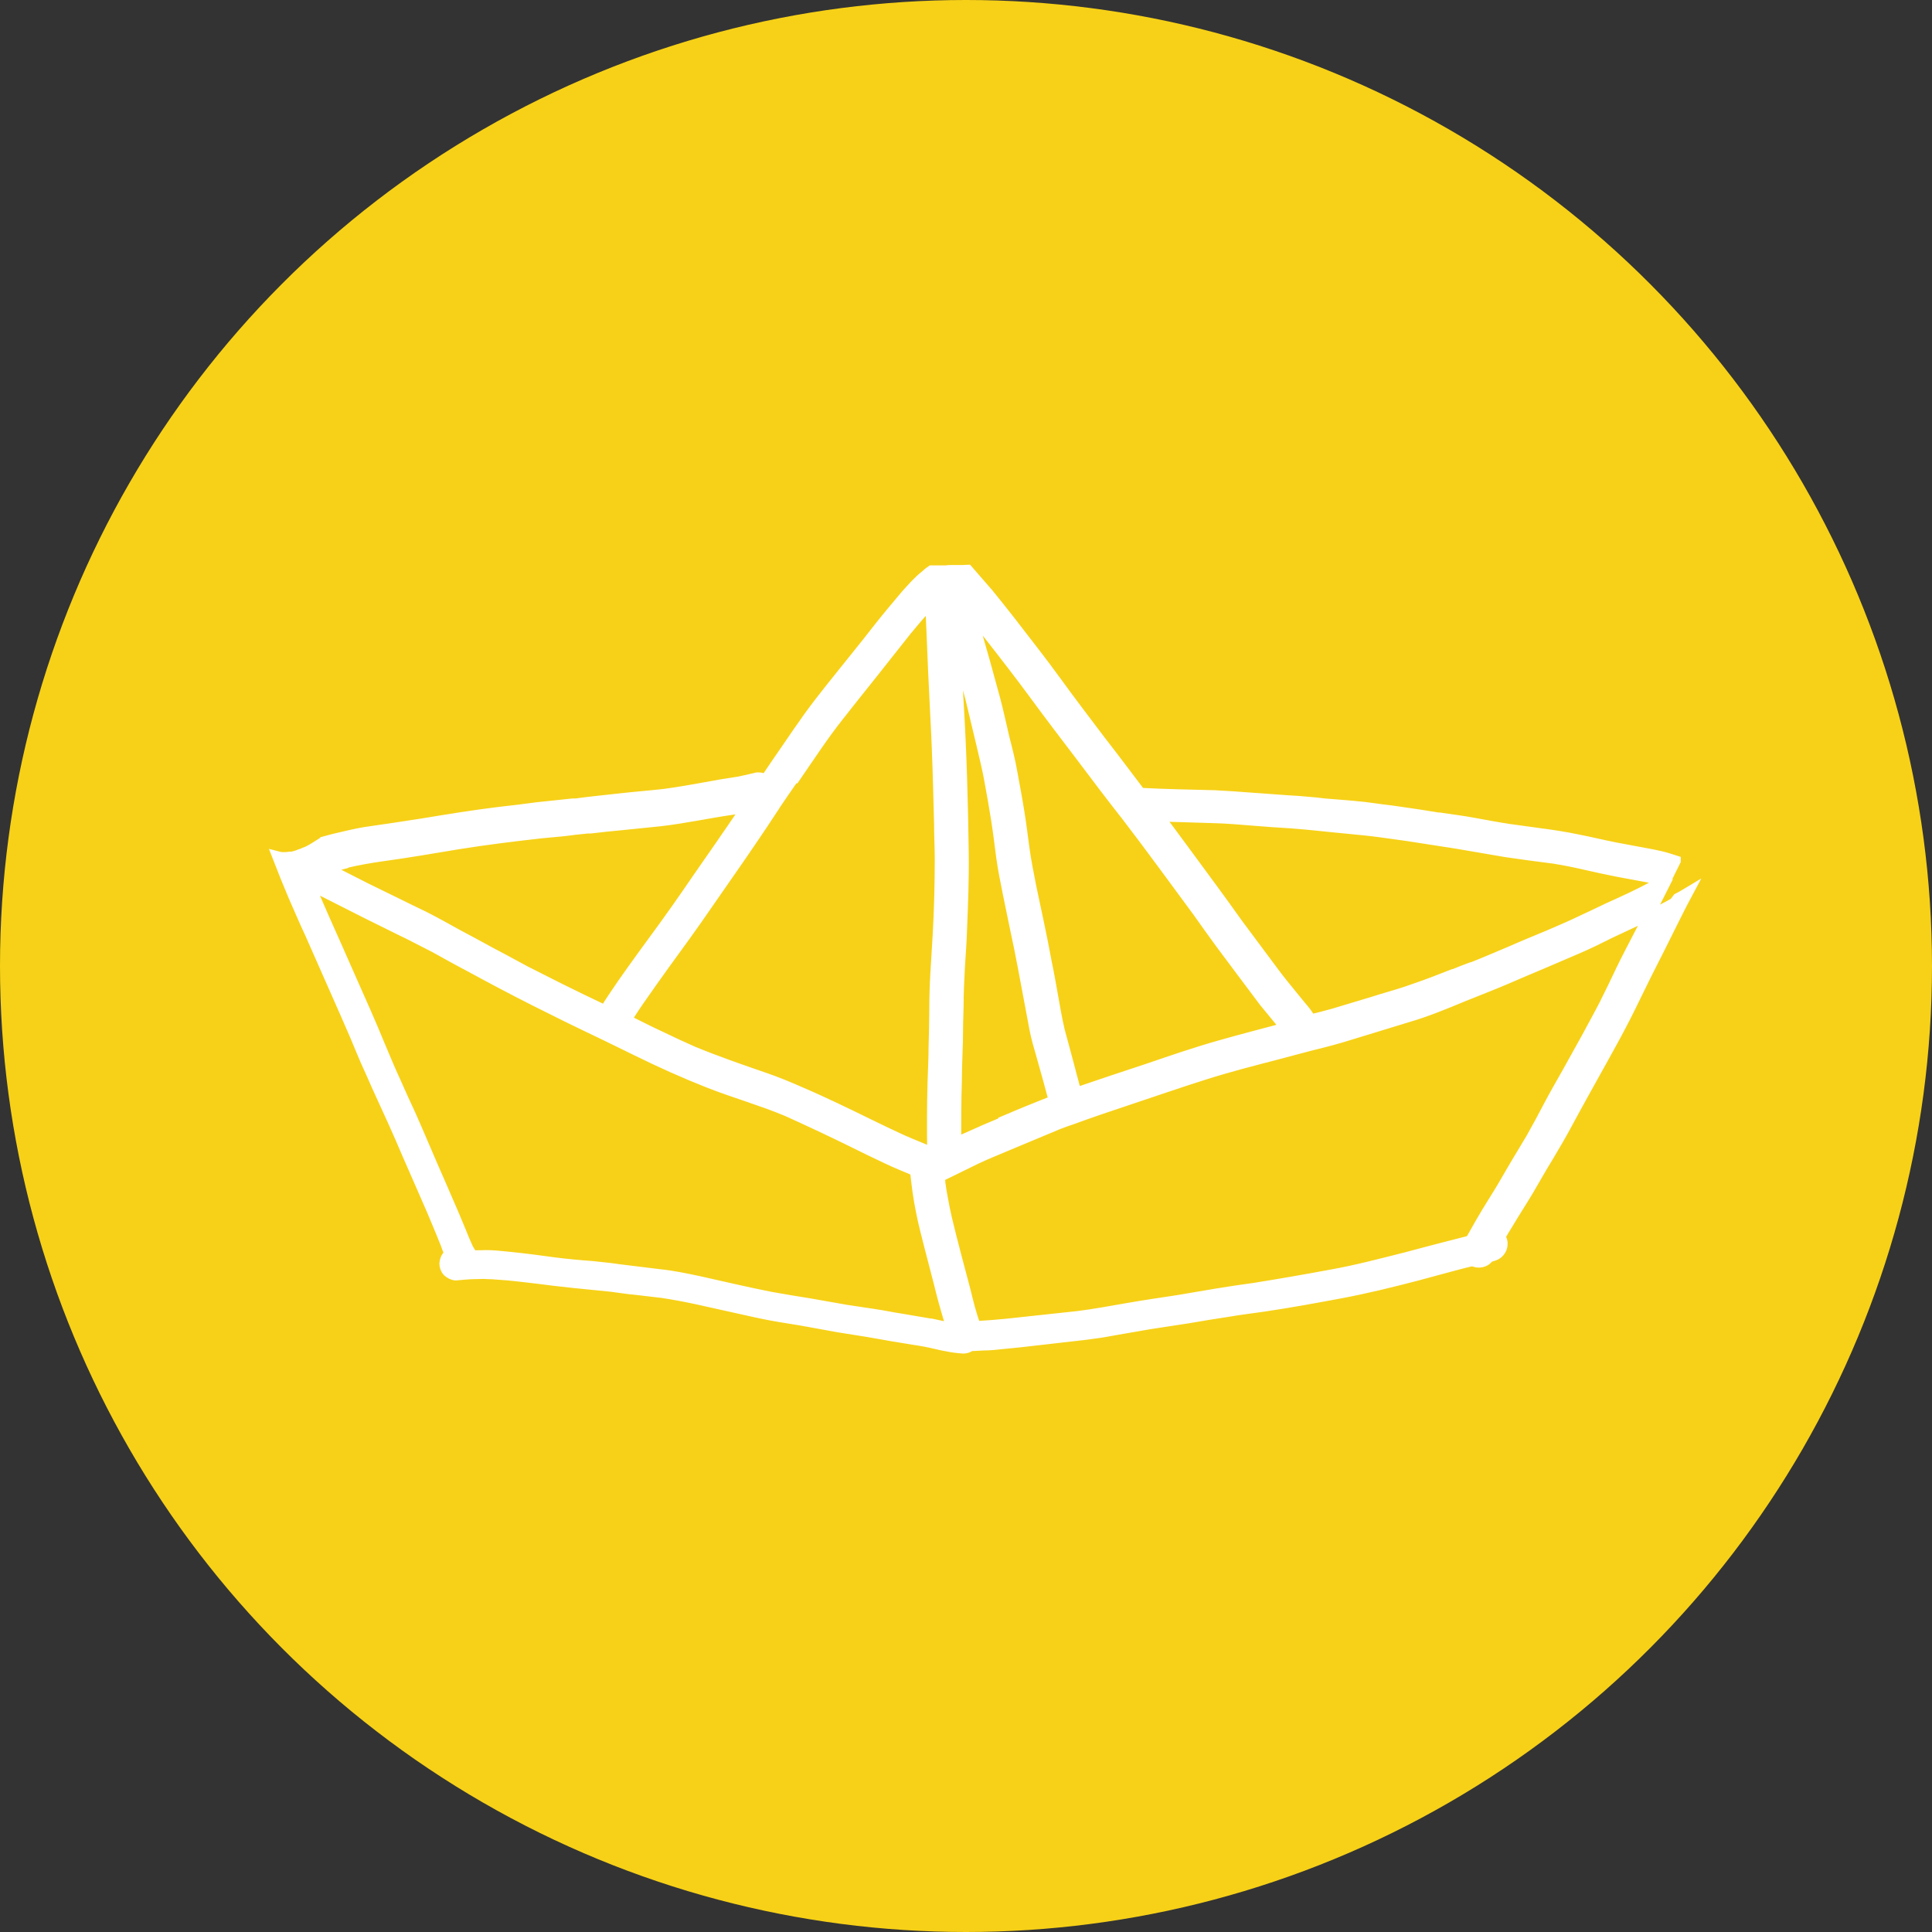 <svg xmlns="http://www.w3.org/2000/svg" viewBox="0 0 56.28 56.28"><rect x="0" y="0" width="56.28" height="56.28" fill="#333333" stroke="none"/><circle cx="28.14" cy="28.14" r="27.64" style="stroke-miterlimit:10;fill:#f7d117;stroke:#f7d117"/><path d="M27.1 38.56c-.27-.05-.55-.09-.82-.14-.27-.04-.55-.1-.82-.14-.27-.04-.53-.08-.8-.12-.36-.06-.72-.13-1.08-.19-.37-.06-.75-.12-1.13-.19-.36-.07-.72-.15-1.08-.23-.34-.08-.68-.15-1.02-.23-.38-.08-.76-.16-1.15-.2-.38-.05-.76-.09-1.14-.14-.19-.03-.38-.05-.57-.07-.18-.02-.37-.04-.55-.05-.36-.03-.72-.07-1.07-.12-.43-.06-.86-.11-1.29-.15-.19-.02-.38-.03-.57-.02h-.02c-.09 0-.17 0-.26.01 0-.05-.02-.1-.05-.14-.06-.09-.09-.19-.14-.29-.04-.09-.07-.18-.11-.27-.07-.16-.13-.32-.2-.48-.14-.32-.28-.65-.42-.97-.29-.65-.56-1.31-.85-1.96-.15-.32-.3-.65-.44-.97-.16-.34-.3-.69-.45-1.04-.27-.66-.56-1.31-.85-1.96-.26-.59-.52-1.18-.78-1.76-.14-.32-.28-.64-.42-.97.56.28 1.12.57 1.68.85.32.16.63.31.95.47.34.16.67.34 1.01.51.33.18.66.37.99.54.31.17.63.34.95.51.64.34 1.28.66 1.93.98.37.18.74.36 1.12.54.3.15.6.29.9.44.69.34 1.38.65 2.09.93.38.15.77.28 1.15.41l.6.21c.19.07.37.14.56.22.64.29 1.28.59 1.91.9.32.16.65.32.97.47.27.13.55.24.83.36.04.39.09.78.17 1.17.07.37.17.73.26 1.09.09.35.18.69.27 1.04.08.33.17.66.27.99.03.1.06.19.09.29-.19-.04-.39-.09-.59-.13M10.1 25.13c.34-.08.69-.14 1.04-.19.74-.1 1.48-.23 2.21-.35.81-.13 1.62-.23 2.43-.32.21-.02.42-.04.64-.06.23-.03.47-.06.7-.08h.08c.32-.04.64-.07.95-.1.36-.04.72-.07 1.08-.11.7-.08 1.38-.23 2.07-.33.14-.02.27-.04.4-.07.02 0 .04 0 .05-.01l-.45.66c-.43.63-.87 1.25-1.3 1.88-.42.61-.86 1.21-1.3 1.81-.19.26-.38.53-.57.8-.17.25-.35.51-.51.77-.44-.21-.88-.42-1.32-.64-.33-.17-.66-.33-.99-.5-.32-.17-.64-.35-.97-.52-.33-.18-.66-.36-1-.54-.33-.18-.66-.37-1-.54-.27-.13-.54-.26-.8-.39-.29-.14-.59-.29-.88-.43-.38-.19-.76-.39-1.14-.58.18-.05.37-.09.55-.14m13.05-2.46c.42-.61.83-1.24 1.29-1.82.47-.6.95-1.19 1.42-1.79l.57-.72c.02-.02.04-.04.06-.07.2-.24.4-.48.62-.7 0 .29.02.57.03.86.03.74.06 1.49.1 2.23.04.74.07 1.47.09 2.21.01.38.02.75.03 1.13 0 .34.02.69.02 1.03 0 .73-.02 1.47-.06 2.2-.02.38-.05.77-.07 1.15-.02.36-.03.72-.03 1.08 0 .34-.01.68-.02 1.02 0 .35-.02.7-.03 1.05-.02.69-.02 1.37-.01 2.05-.01 0-.03-.01-.04-.02-.11-.05-.22-.09-.33-.14-.17-.07-.34-.14-.5-.21-.66-.3-1.3-.63-1.96-.94-.32-.15-.64-.3-.97-.44-.36-.16-.72-.31-1.1-.44-.7-.24-1.39-.48-2.07-.76-.32-.14-.64-.29-.95-.44-.33-.15-.65-.32-.98-.48h-.01c.15-.25.32-.5.49-.74.2-.29.41-.58.61-.86.43-.59.86-1.18 1.27-1.78.44-.64.89-1.27 1.32-1.91.2-.29.39-.58.58-.87.02-.03.04-.05.05-.08.18-.27.37-.54.55-.8m5.68-4.14c.44.56.88 1.13 1.3 1.7.44.6.89 1.19 1.34 1.78.43.57.85 1.13 1.29 1.69l.01.01c.72.94 1.42 1.9 2.12 2.85.22.31.44.62.66.92.22.29.43.58.65.87l.63.84c.2.25.42.5.61.75-.63.17-1.26.33-1.89.51-.71.2-1.41.44-2.11.68-.7.23-1.39.46-2.09.7-.02-.09-.05-.18-.07-.27-.04-.16-.09-.32-.13-.49-.09-.35-.19-.7-.28-1.04-.08-.34-.14-.69-.2-1.03-.06-.34-.12-.68-.19-1.01-.13-.72-.29-1.43-.44-2.15-.07-.37-.15-.74-.2-1.12-.05-.36-.09-.71-.15-1.07-.06-.38-.13-.75-.2-1.13-.06-.35-.15-.7-.24-1.05-.08-.35-.16-.71-.25-1.06-.1-.38-.21-.75-.31-1.13-.07-.26-.15-.51-.22-.77-.07-.24-.15-.47-.21-.72.2.24.39.48.59.73m.4 14.15c-.36.15-.71.3-1.06.46-.11.05-.21.09-.32.15 0-.6 0-1.21.02-1.81 0-.38.02-.75.03-1.14 0-.35.01-.69.02-1.04 0-.38.02-.76.04-1.15.02-.35.05-.7.06-1.06.03-.74.06-1.49.05-2.24-.02-1.47-.06-2.94-.15-4.41-.03-.53-.06-1.06-.08-1.6.07.23.13.46.2.68.1.36.21.71.29 1.07.09.38.18.75.27 1.13.08.35.17.7.23 1.05.07.37.13.73.19 1.1.06.37.1.73.15 1.1.05.36.12.7.19 1.05.07.36.15.71.22 1.07.16.72.28 1.43.42 2.15.05.25.09.5.14.75.05.25.12.49.19.73l.21.75c.03.12.07.25.1.37.02.07.04.14.06.22-.49.19-.98.39-1.47.6m19.54-6.38c-.19.11-.39.21-.59.31-.05.03-.11.05-.16.08-.09.19-.19.38-.29.57-.17.33-.34.65-.5.98-.16.34-.33.69-.5 1.03-.17.33-.35.65-.52.97-.18.33-.37.66-.55.99-.18.32-.36.63-.53.95-.17.33-.35.66-.53.98-.16.27-.32.53-.48.8-.16.27-.31.54-.47.8-.16.26-.32.51-.47.77-.12.2-.23.41-.35.61-.27.07-.55.14-.82.21-.36.09-.71.19-1.06.28-.72.18-1.43.37-2.16.5-.75.14-1.5.27-2.25.39-.36.05-.71.1-1.07.16-.38.06-.75.13-1.12.19-.51.08-1.02.15-1.52.24-.47.08-.94.17-1.42.23-.55.06-1.11.12-1.67.18-.27.03-.54.06-.81.08-.14.01-.29.02-.43.03h-.09v-.03c-.12-.32-.2-.65-.28-.98l-.27-1.02c-.1-.37-.19-.74-.28-1.11-.04-.18-.08-.36-.11-.54-.03-.16-.06-.32-.08-.48 0-.06-.02-.13-.02-.19.02 0 .04-.02.07-.03.33-.16.65-.32.98-.48.27-.13.55-.24.83-.36.53-.22 1.05-.44 1.58-.66.13-.05.26-.1.39-.14.57-.21 1.14-.4 1.71-.59.72-.24 1.44-.49 2.17-.72.69-.22 1.4-.4 2.09-.58.28-.07.55-.15.83-.22.1-.03.2-.05.31-.08.33-.08.66-.17.98-.27.57-.17 1.13-.35 1.7-.52.55-.16 1.08-.38 1.61-.6.07-.03.13-.05.2-.08.35-.14.71-.28 1.06-.43.34-.15.68-.29 1.01-.43l1.05-.45c.33-.14.65-.3.97-.46.38-.18.75-.35 1.13-.53.16-.32.32-.63.48-.95l-.09-.03c-.12.06-.23.13-.35.19-.32.17-.66.33-.99.48-.32.14-.63.3-.94.44-.35.17-.7.32-1.05.47-.36.15-.73.3-1.09.46-.38.16-.75.32-1.13.47h-.02c-.17.06-.34.13-.51.2h-.02c-.08.03-.16.06-.23.09-.03.01-.05.02-.08.03-.35.14-.69.26-1.04.38-.33.11-.67.2-1.01.31-.38.11-.75.23-1.13.34-.22.06-.44.12-.67.17v-.01c-.06-.14-.17-.26-.27-.38l-.27-.33c-.18-.22-.36-.44-.53-.67l-1.05-1.41c-.44-.62-.89-1.23-1.34-1.84-.32-.43-.63-.86-.95-1.28.54.02 1.09.03 1.63.05.36.01.72.04 1.08.07.38.03.75.06 1.13.08.56.04 1.12.11 1.68.16.31.03.62.06.92.1.26.04.53.07.79.11.47.07.95.15 1.42.22.49.08.97.17 1.46.25.47.07.93.13 1.4.19.31.05.61.11.91.18.31.07.62.14.93.2.32.06.65.12.97.18.12.02.23.05.34.09.05-.03.1-.05.14-.08.08-.17.17-.33.25-.5v-.01c-.06-.02-.13-.04-.19-.06-.16-.05-.33-.09-.49-.12-.36-.07-.71-.13-1.07-.2-.36-.07-.72-.16-1.08-.23-.38-.08-.77-.14-1.16-.19l-.87-.12c-.34-.05-.69-.12-1.03-.18-.32-.06-.65-.1-.98-.15h-.04c-.37-.06-.74-.12-1.11-.17-.18-.03-.36-.05-.53-.07-.17-.02-.34-.05-.52-.07-.38-.04-.77-.07-1.15-.1-.17-.02-.33-.04-.49-.05-.18-.02-.36-.03-.54-.04-.37-.03-.74-.05-1.11-.08-.35-.03-.71-.05-1.06-.07-.72-.02-1.44-.03-2.17-.07-.38-.5-.76-1.01-1.15-1.51-.43-.57-.86-1.13-1.28-1.71-.44-.61-.91-1.2-1.37-1.8-.21-.27-.42-.53-.63-.79l-.6-.69c-.05 0-.09.01-.14.01H27.66c-.04 0-.09 0-.13.01h-.44c-.06.04-.11.08-.16.13-.22.17-.4.38-.59.59-.12.14-.24.29-.36.43-.26.31-.51.63-.76.95-.46.58-.93 1.15-1.38 1.73-.45.58-.85 1.2-1.27 1.8-.1.15-.21.31-.31.46-.06-.04-.13-.06-.21-.06-.02 0-.05 0-.07.01-.23.05-.45.11-.68.14-.22.03-.44.07-.65.11-.44.08-.89.16-1.33.22-.43.05-.86.08-1.29.13-.43.05-.87.09-1.3.15h-.09c-.35.04-.69.07-1.04.11-.38.05-.76.1-1.14.14-.73.09-1.46.21-2.19.33-.56.09-1.12.17-1.67.25-.31.05-.61.13-.92.2-.1.03-.2.05-.3.08-.02.02-.05.04-.07.05-.14.09-.28.18-.43.25h-.01c-.05.02-.1.04-.14.06-.01 0-.03 0-.04.01-.05.02-.1.04-.15.05-.02 0-.05.02-.07.02H8.4c-.13.02-.25.02-.36-.01.15.39.31.78.47 1.16.16.36.31.72.48 1.08.29.65.58 1.32.87 1.97.15.34.3.68.45 1.03.14.33.27.66.42.98.29.67.61 1.33.9 2 .24.57.5 1.14.74 1.7.12.27.24.55.35.82.06.14.12.29.18.44.03.07.06.14.08.21.03.07.05.13.08.19-.02 0-.03.02-.04.03-.07.06-.1.15-.11.24 0 .09.03.18.09.24s.16.11.24.11c.21-.02.42-.04.63-.04.09 0 .18-.01.27 0 .12 0 .23.01.35.02.36.02.72.07 1.08.11.37.05.73.09 1.1.13.37.04.73.07 1.1.11.24.03.47.07.71.09.26.03.51.06.77.09.33.05.65.11.98.18l1.08.24c.37.08.74.17 1.12.24.37.07.75.12 1.12.19.27.05.54.1.82.15.29.05.59.09.88.14.45.08.9.16 1.35.23.21.03.42.07.63.12.11.03.22.05.33.07.15.03.3.05.46.06.07 0 .15-.02.21-.07.13-.01.26-.01.39-.02.18 0 .36-.02.54-.04.34-.03.69-.07 1.03-.11l1.05-.12c.21-.02.43-.05.64-.08.18-.02.36-.06.54-.09.35-.06.69-.12 1.04-.18.37-.06.74-.11 1.11-.17.39-.07.78-.13 1.17-.19.34-.06.69-.1 1.03-.15.75-.11 1.51-.25 2.26-.39.74-.14 1.47-.32 2.2-.51.34-.09.67-.18 1-.27.21-.06.42-.11.63-.16.15.09.38.05.47-.11.05-.01.09-.02.14-.04.18-.05.29-.24.25-.42-.01-.05-.03-.09-.06-.13.08-.14.16-.27.24-.4.19-.32.4-.64.59-.96.19-.32.37-.65.57-.97.19-.32.38-.64.55-.96.35-.65.71-1.29 1.07-1.94.17-.31.34-.61.5-.92.18-.34.35-.69.52-1.04.26-.54.54-1.07.8-1.6.21-.42.41-.83.63-1.24-.1.06-.2.12-.3.17" style="fill:#fff"/><path d="M27.1 38.56c-.27-.05-.55-.09-.82-.14-.27-.04-.55-.1-.82-.14-.27-.04-.53-.08-.8-.12-.36-.06-.72-.13-1.08-.19-.37-.06-.75-.12-1.13-.19-.36-.07-.72-.15-1.08-.23-.34-.08-.68-.15-1.02-.23-.38-.08-.76-.16-1.15-.2-.38-.05-.76-.09-1.14-.14-.19-.03-.38-.05-.57-.07-.18-.02-.37-.04-.55-.05-.36-.03-.72-.07-1.07-.12-.43-.06-.86-.11-1.29-.15-.19-.02-.38-.03-.57-.02h-.02c-.09 0-.17 0-.26.01 0-.05-.02-.1-.05-.14-.06-.09-.09-.19-.14-.29-.04-.09-.07-.18-.11-.27-.07-.16-.13-.32-.2-.48-.14-.32-.28-.65-.42-.97-.29-.65-.56-1.31-.85-1.96-.15-.32-.3-.65-.44-.97-.16-.34-.3-.69-.45-1.04-.27-.66-.56-1.31-.85-1.96-.26-.59-.52-1.18-.78-1.76-.14-.32-.28-.64-.42-.97.56.28 1.12.57 1.68.85.32.16.63.31.95.47.34.16.67.34 1.01.51.33.18.66.37.99.54.31.17.63.34.95.51.64.34 1.28.66 1.93.98.37.18.74.36 1.12.54.3.15.6.29.9.44.69.34 1.38.65 2.09.93.38.15.77.28 1.15.41l.6.21c.19.07.37.14.56.22.64.29 1.28.59 1.91.9.32.16.65.32.97.47.27.13.55.24.83.36.04.39.09.78.17 1.17.07.37.17.73.26 1.09.09.35.18.69.27 1.04.08.33.17.66.27.99.03.1.06.19.09.29-.19-.04-.39-.09-.59-.13Zm-17-13.43c.34-.08.69-.14 1.04-.19.74-.1 1.48-.23 2.21-.35.81-.13 1.62-.23 2.43-.32.21-.02.42-.04.64-.06.23-.03.47-.06.7-.08h.08c.32-.04.64-.07.95-.1.36-.04.72-.07 1.08-.11.7-.08 1.38-.23 2.07-.33.14-.02.27-.04.4-.07.02 0 .04 0 .05-.01l-.45.66c-.43.63-.87 1.25-1.3 1.88-.42.61-.86 1.21-1.3 1.81-.19.26-.38.53-.57.8-.17.25-.35.51-.51.77-.44-.21-.88-.42-1.32-.64-.33-.17-.66-.33-.99-.5-.32-.17-.64-.35-.97-.52-.33-.18-.66-.36-1-.54-.33-.18-.66-.37-1-.54-.27-.13-.54-.26-.8-.39-.29-.14-.59-.29-.88-.43-.38-.19-.76-.39-1.14-.58.18-.05.37-.09.55-.14Zm13.05-2.46c.42-.61.83-1.24 1.29-1.82.47-.6.95-1.19 1.42-1.79l.57-.72c.02-.02.04-.04.06-.07.2-.24.4-.48.62-.7 0 .29.02.57.03.86.03.74.06 1.49.1 2.23.04.74.07 1.47.09 2.21.01.38.02.75.03 1.13 0 .34.02.69.02 1.03 0 .73-.02 1.47-.06 2.2-.02.38-.05.77-.07 1.15-.02.36-.03.72-.03 1.08 0 .34-.01.68-.02 1.02 0 .35-.02.7-.03 1.05-.02.69-.02 1.37-.01 2.05-.01 0-.03-.01-.04-.02-.11-.05-.22-.09-.33-.14-.17-.07-.34-.14-.5-.21-.66-.3-1.3-.63-1.96-.94-.32-.15-.64-.3-.97-.44-.36-.16-.72-.31-1.1-.44-.7-.24-1.39-.48-2.07-.76-.32-.14-.64-.29-.95-.44-.33-.15-.65-.32-.98-.48h-.01c.15-.25.32-.5.49-.74.2-.29.41-.58.61-.86.43-.59.86-1.18 1.27-1.78.44-.64.89-1.27 1.32-1.91.2-.29.39-.58.58-.87.02-.03.04-.05.05-.08.18-.27.37-.54.55-.8Zm5.68-4.14c.44.56.88 1.13 1.3 1.7.44.6.89 1.19 1.34 1.78.43.57.85 1.13 1.29 1.69l.01.01c.72.94 1.42 1.9 2.12 2.85.22.31.44.62.66.92.22.29.43.58.65.87l.63.84c.2.25.42.5.61.75-.63.17-1.26.33-1.89.51-.71.2-1.41.44-2.11.68-.7.23-1.39.46-2.09.7-.02-.09-.05-.18-.07-.27-.04-.16-.09-.32-.13-.49-.09-.35-.19-.7-.28-1.04-.08-.34-.14-.69-.2-1.03-.06-.34-.12-.68-.19-1.01-.13-.72-.29-1.43-.44-2.15-.07-.37-.15-.74-.2-1.12-.05-.36-.09-.71-.15-1.07-.06-.38-.13-.75-.2-1.13-.06-.35-.15-.7-.24-1.05-.08-.35-.16-.71-.25-1.06-.1-.38-.21-.75-.31-1.13-.07-.26-.15-.51-.22-.77-.07-.24-.15-.47-.21-.72.2.24.39.48.59.73Zm.4 14.15c-.36.15-.71.3-1.06.46-.11.05-.21.09-.32.15 0-.6 0-1.21.02-1.81 0-.38.02-.75.03-1.14 0-.35.01-.69.02-1.04 0-.38.02-.76.04-1.15.02-.35.05-.7.06-1.06.03-.74.06-1.49.05-2.24-.02-1.47-.06-2.94-.15-4.41-.03-.53-.06-1.06-.08-1.6.07.23.13.46.2.68.1.36.21.71.29 1.07.09.38.18.75.27 1.13.08.35.17.7.23 1.05.07.37.13.73.19 1.1.06.37.1.73.15 1.1.05.36.12.7.19 1.05.07.36.15.71.22 1.07.16.72.28 1.43.42 2.15.05.25.09.5.14.75.05.25.12.49.19.73l.21.75c.03.12.07.25.1.37.02.07.04.14.06.22-.49.19-.98.39-1.47.6Zm19.54-6.38c-.19.11-.39.21-.59.31-.05.03-.11.05-.16.08-.09.19-.19.38-.29.57-.17.33-.34.65-.5.98-.16.34-.33.69-.5 1.03-.17.33-.35.65-.52.97-.18.33-.37.66-.55.99-.18.32-.36.63-.53.95-.17.33-.35.66-.53.98-.16.27-.32.53-.48.8-.16.27-.31.54-.47.8-.16.26-.32.51-.47.77-.12.2-.23.41-.35.61-.27.07-.55.14-.82.21-.36.09-.71.19-1.06.28-.72.18-1.43.37-2.16.5-.75.14-1.5.27-2.25.39-.36.05-.71.1-1.07.16-.38.06-.75.13-1.12.19-.51.08-1.02.15-1.52.24-.47.08-.94.17-1.42.23-.55.06-1.11.12-1.67.18-.27.03-.54.06-.81.08-.14.01-.29.02-.43.03h-.09v-.03c-.12-.32-.2-.65-.28-.98l-.27-1.02c-.1-.37-.19-.74-.28-1.11-.04-.18-.08-.36-.11-.54-.03-.16-.06-.32-.08-.48 0-.06-.02-.13-.02-.19.02 0 .04-.02.07-.03.33-.16.65-.32.98-.48.27-.13.55-.24.83-.36.53-.22 1.05-.44 1.58-.66.13-.05.26-.1.39-.14.57-.21 1.14-.4 1.71-.59.72-.24 1.44-.49 2.17-.72.69-.22 1.4-.4 2.09-.58.28-.07.55-.15.83-.22.1-.03.2-.05.31-.08.33-.08.66-.17.98-.27.57-.17 1.13-.35 1.7-.52.55-.16 1.08-.38 1.61-.6.07-.03.13-.05.2-.08.35-.14.71-.28 1.06-.43.34-.15.68-.29 1.01-.43l1.05-.45c.33-.14.65-.3.97-.46.38-.18.75-.35 1.13-.53.16-.32.32-.63.48-.95l-.09-.03c-.12.06-.23.13-.35.19-.32.17-.66.33-.99.48-.32.14-.63.3-.94.44-.35.17-.7.32-1.05.47-.36.15-.73.3-1.09.46-.38.16-.75.32-1.13.47h-.02c-.17.06-.34.13-.51.2h-.02c-.08.03-.16.06-.23.09-.03.01-.05.02-.08.03-.35.14-.69.26-1.04.38-.33.11-.67.2-1.01.31-.38.11-.75.23-1.13.34-.22.06-.44.12-.67.17v-.01c-.06-.14-.17-.26-.27-.38l-.27-.33c-.18-.22-.36-.44-.53-.67l-1.05-1.41c-.44-.62-.89-1.23-1.34-1.84-.32-.43-.63-.86-.95-1.28.54.02 1.09.03 1.63.05.36.01.72.04 1.08.07.38.03.75.06 1.13.08.56.04 1.12.11 1.68.16.31.03.62.06.92.1.26.04.53.07.79.11.47.07.95.15 1.42.22.49.08.97.17 1.46.25.47.07.93.13 1.4.19.31.05.61.11.91.18.31.07.62.14.93.2.32.06.65.12.97.18.12.02.23.05.34.09.05-.03.1-.05.14-.08.08-.17.17-.33.25-.5v-.01c-.06-.02-.13-.04-.19-.06-.16-.05-.33-.09-.49-.12-.36-.07-.71-.13-1.07-.2-.36-.07-.72-.16-1.08-.23-.38-.08-.77-.14-1.16-.19l-.87-.12c-.34-.05-.69-.12-1.03-.18-.32-.06-.65-.1-.98-.15h-.04c-.37-.06-.74-.12-1.11-.17-.18-.03-.36-.05-.53-.07-.17-.02-.34-.05-.52-.07-.38-.04-.77-.07-1.15-.1-.17-.02-.33-.04-.49-.05-.18-.02-.36-.03-.54-.04-.37-.03-.74-.05-1.11-.08-.35-.03-.71-.05-1.06-.07-.72-.02-1.44-.03-2.17-.07-.38-.5-.76-1.01-1.15-1.51-.43-.57-.86-1.13-1.28-1.71-.44-.61-.91-1.2-1.37-1.8-.21-.27-.42-.53-.63-.79l-.6-.69c-.05 0-.09.01-.14.01H27.7c-.04 0-.09 0-.13.01h-.44c-.06.04-.11.08-.16.13-.22.17-.4.38-.59.59-.12.14-.24.29-.36.43-.26.31-.51.63-.76.95-.46.58-.93 1.15-1.38 1.73-.45.58-.85 1.2-1.27 1.8-.1.15-.21.31-.31.46-.06-.04-.13-.06-.21-.06-.02 0-.05 0-.07.01-.23.05-.45.11-.68.14-.22.03-.44.07-.65.11-.44.08-.89.16-1.33.22-.43.05-.86.08-1.29.13-.43.05-.87.09-1.3.15h-.09c-.35.04-.69.07-1.04.11-.38.05-.76.1-1.14.14-.73.09-1.46.21-2.19.33-.56.09-1.12.17-1.67.25-.31.05-.61.13-.92.2-.1.03-.2.05-.3.08-.02.02-.05.04-.07.05-.14.09-.28.18-.43.25h-.01c-.05.02-.1.04-.14.06-.01 0-.03 0-.04.01-.05.02-.1.04-.15.05-.02 0-.05.02-.07.02h-.07c-.13.02-.25.02-.36-.01.15.39.31.78.47 1.16.16.36.31.72.48 1.08.29.65.58 1.32.87 1.97.15.34.3.68.45 1.03.14.33.27.66.42.98.29.67.61 1.33.9 2 .24.57.5 1.14.74 1.7.12.27.24.55.35.82.06.14.12.29.18.44.03.07.06.14.08.21.03.07.05.13.08.19-.02 0-.03.02-.04.03-.07.06-.1.15-.11.24 0 .09.03.18.09.24s.16.11.24.11c.21-.02.42-.04.63-.04.09 0 .18-.01.27 0 .12 0 .23.01.35.02.36.02.72.07 1.08.11.37.05.73.09 1.1.13.37.04.73.07 1.1.11.24.03.47.07.71.09.26.03.51.06.77.09.33.05.65.11.98.18l1.08.24c.37.08.74.17 1.12.24.37.07.75.12 1.12.19.27.05.54.1.82.15.29.05.59.09.88.14.45.08.9.16 1.35.23.21.03.42.07.63.12.11.03.22.05.33.07.15.03.3.05.46.06.07 0 .15-.02.21-.07.13-.01.26-.01.39-.02.18 0 .36-.02.54-.04.34-.03.69-.07 1.03-.11l1.05-.12c.21-.02.43-.05.64-.08.18-.02.36-.06.54-.09.35-.06.69-.12 1.04-.18.37-.06.74-.11 1.11-.17.39-.07.78-.13 1.17-.19.34-.06.69-.1 1.03-.15.75-.11 1.51-.25 2.26-.39.74-.14 1.47-.32 2.2-.51.34-.09.67-.18 1-.27.21-.06.42-.11.63-.16.15.09.38.05.47-.11.05-.01.09-.02.14-.04.18-.05.29-.24.25-.42-.01-.05-.03-.09-.06-.13.08-.14.16-.27.24-.4.19-.32.4-.64.59-.96.19-.32.37-.65.57-.97.19-.32.38-.64.55-.96.35-.65.71-1.29 1.07-1.94.17-.31.34-.61.5-.92.18-.34.35-.69.52-1.04.26-.54.54-1.07.8-1.6.21-.42.41-.83.63-1.24-.1.06-.2.12-.3.17Z" style="fill:none;stroke:#fff;stroke-width:.3px;stroke-miterlimit:10"/></svg>